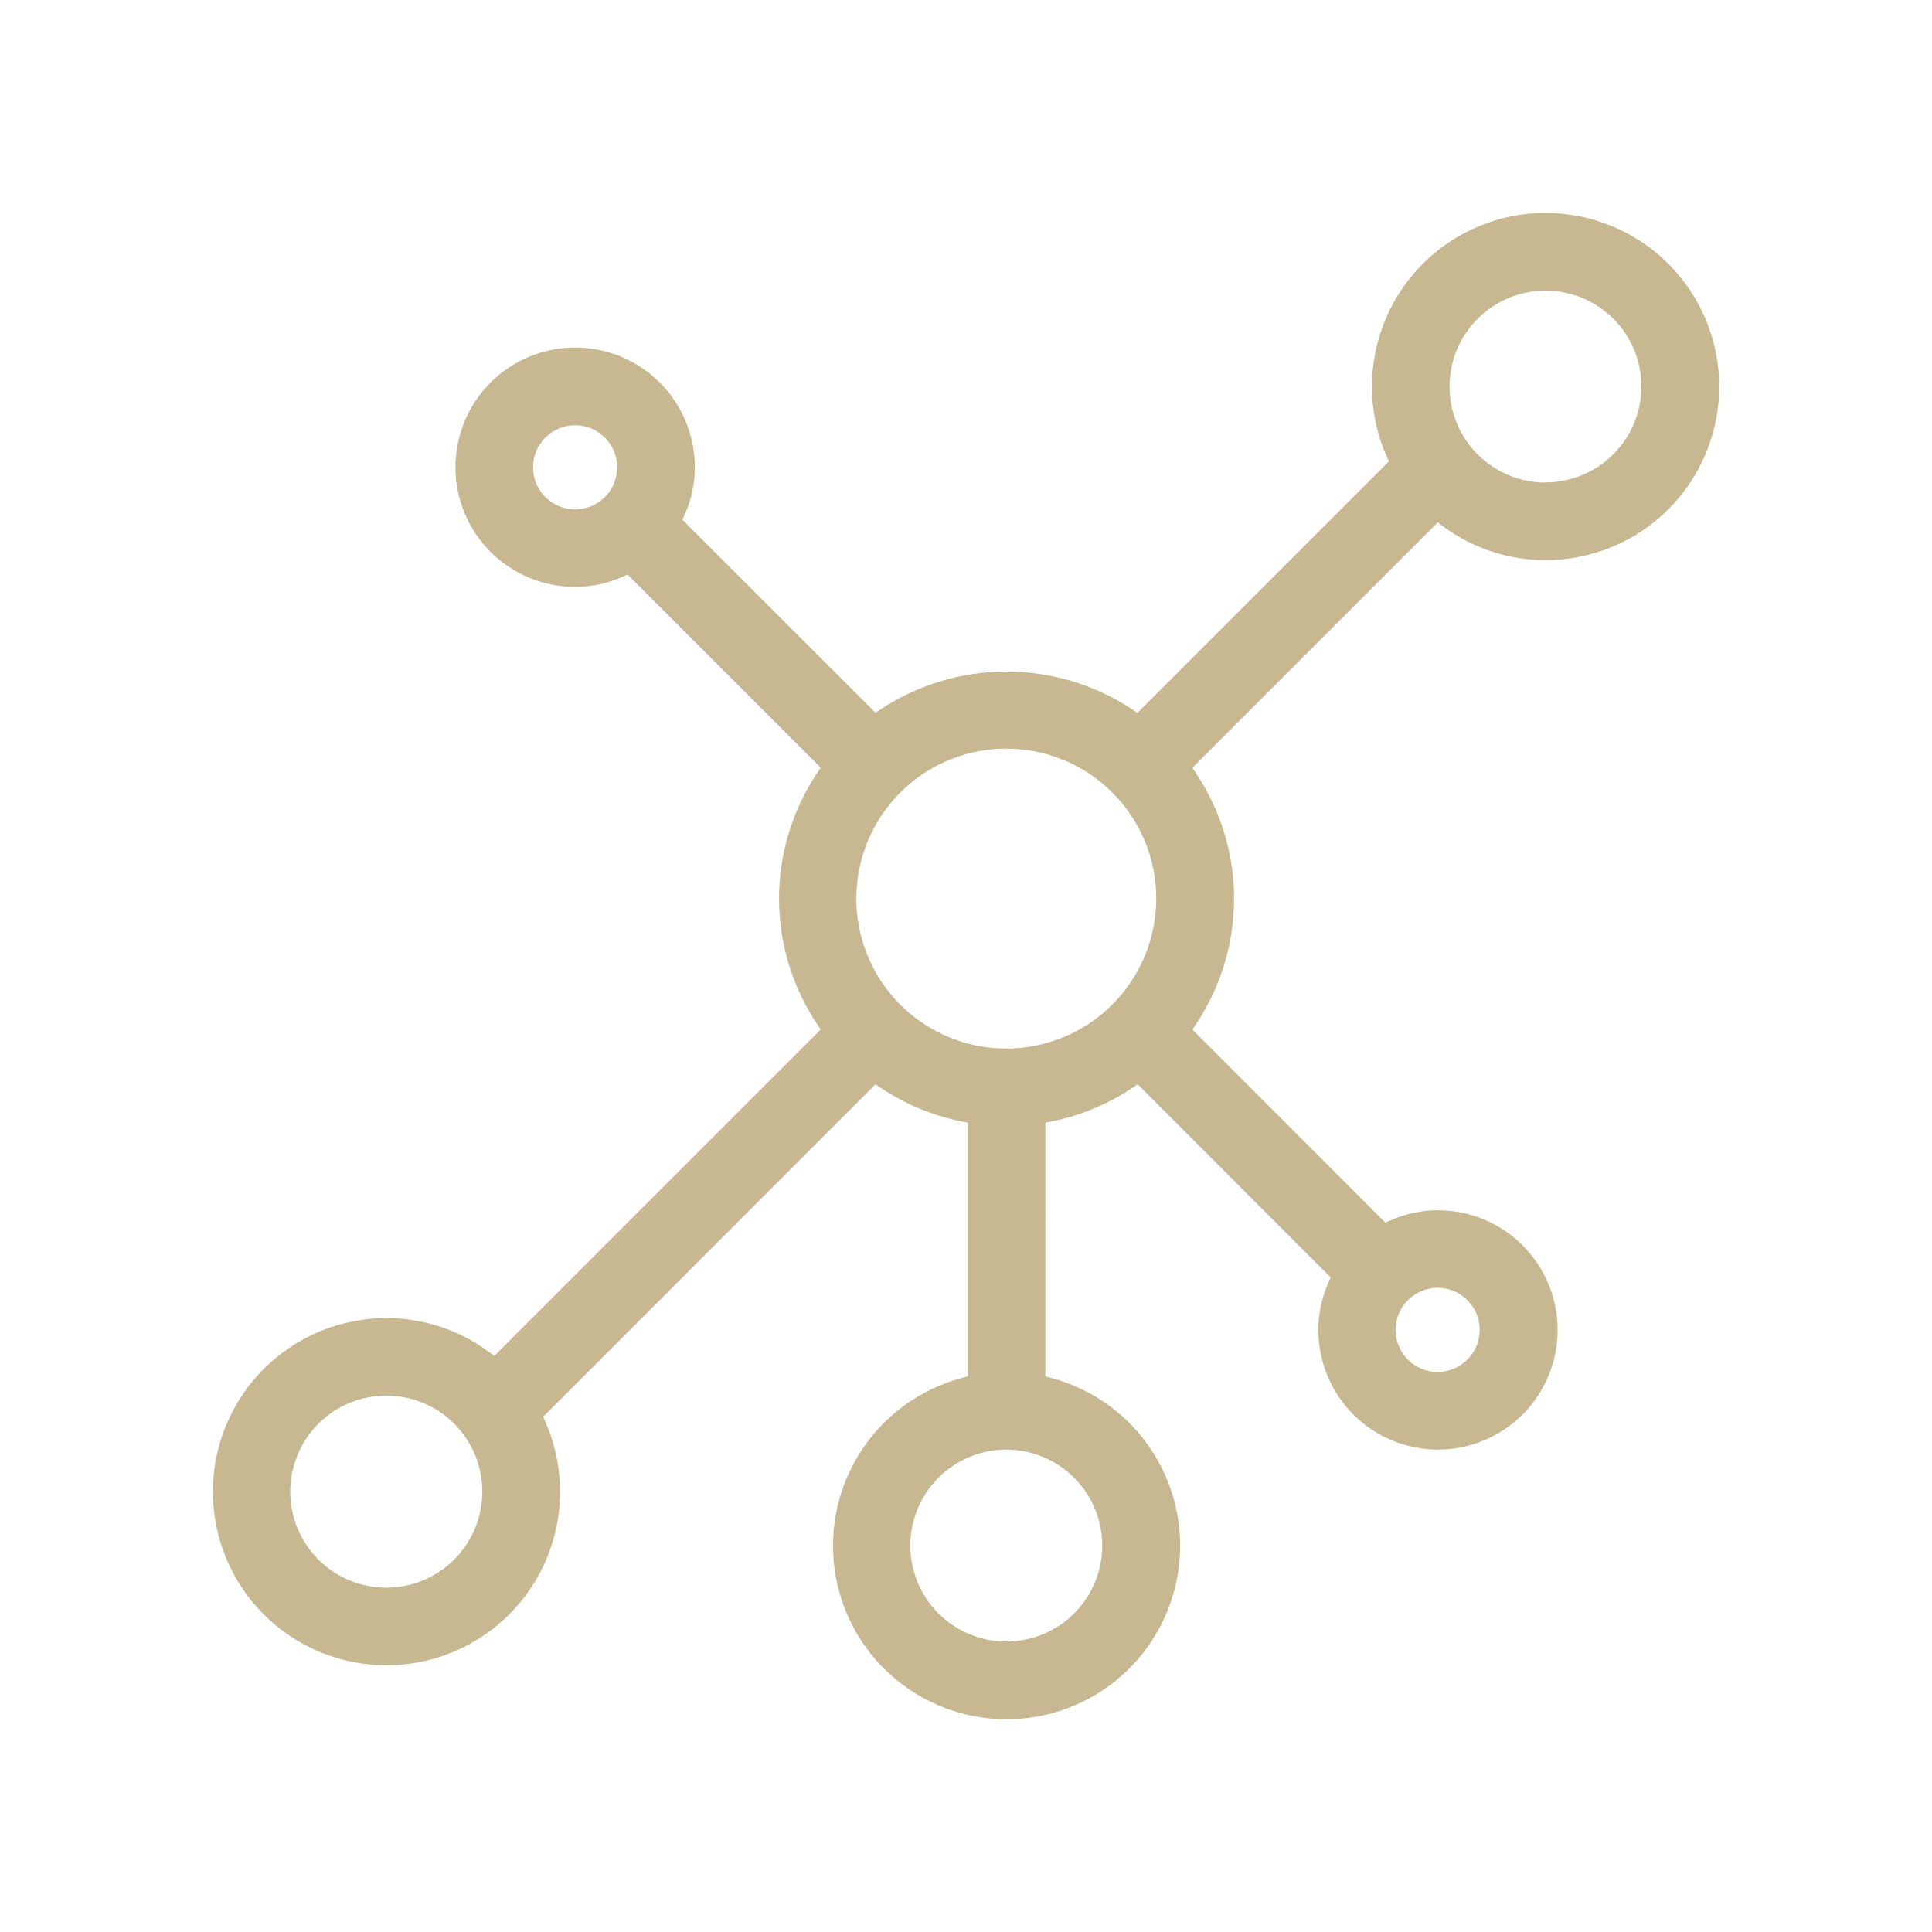 <svg xmlns="http://www.w3.org/2000/svg" xmlns:xlink="http://www.w3.org/1999/xlink" viewBox="0 0 512 512"><defs><style>.cls-1,.cls-2{fill:none;}.cls-1{clip-rule:evenodd;}.cls-3{clip-path:url(#clip-path);}.cls-4{clip-path:url(#clip-path-2);}.cls-5{clip-path:url(#clip-path-3);}.cls-6{clip-path:url(#clip-path-4);}.cls-7{clip-path:url(#clip-path-5);}.cls-8{clip-path:url(#clip-path-6);}.cls-9{clip-path:url(#clip-path-7);}.cls-10{clip-path:url(#clip-path-8);}.cls-11{clip-path:url(#clip-path-9);}.cls-12{clip-path:url(#clip-path-10);}.cls-13{isolation:isolate;}.cls-14{clip-path:url(#clip-path-11);}.cls-15{clip-path:url(#clip-path-12);}.cls-16{fill:#c7b892;}.cls-17{clip-path:url(#clip-path-14);}.cls-18{clip-path:url(#clip-path-15);}</style><clipPath id="clip-path"><path class="cls-1" d="M-317.23,101a101.15,101.15,0,0,0-72,29.82,101.94,101.94,0,0,0,0,144,101.16,101.16,0,0,0,72,29.83,101.16,101.16,0,0,0,72-29.83,101.15,101.15,0,0,0,29.82-72,101.17,101.17,0,0,0-29.82-72A101.15,101.15,0,0,0-317.23,101Zm-36.35,102.1a7.05,7.05,0,0,1,7,7.05,7.05,7.05,0,0,1-7,7,7.05,7.05,0,0,1-7.05-7A7.05,7.05,0,0,1-353.58,203.1Zm82.75,40.05a7.05,7.05,0,0,1-7.05-7,7.05,7.05,0,0,1,7.05-7,7.05,7.05,0,0,1,7,7A7.05,7.05,0,0,1-270.83,243.15Zm9.59-27a22.09,22.09,0,0,0-9.59-2.2,22.14,22.14,0,0,0-17.6,8.72l-43-13.51A22.17,22.17,0,0,0-353.58,188a22.17,22.17,0,0,0-22.15,22.15,22.16,22.16,0,0,0,2.26,9.73l-21.2,22a87.67,87.67,0,0,1-8.41-51,85.82,85.82,0,0,1,24.53-49.39,86.16,86.16,0,0,1,61.32-25.4,86.16,86.16,0,0,1,61.32,25.4,86,86,0,0,1,24,45.94ZM-362.6,230.37a22.24,22.24,0,0,0,9,1.92A22.11,22.11,0,0,0-336,223.58l43,13.5a22.17,22.17,0,0,0,22.13,21.18,22.17,22.17,0,0,0,22.14-22.15,22.18,22.18,0,0,0-2-9.15l20-19.6a86.1,86.1,0,0,1-25.28,56.78,86.16,86.16,0,0,1-61.32,25.4,86.16,86.16,0,0,1-61.32-25.4,88.44,88.44,0,0,1-7.89-9.06Z"/></clipPath><clipPath id="clip-path-2"><path class="cls-1" d="M-368.86,143.35l-1.4,1.22,9.9,11.4,1.41-1.22a63.85,63.85,0,0,1,62.76-12l1.76.62,5-14.27-1.76-.61a79,79,0,0,0-77.64,14.86"/></clipPath><clipPath id="clip-path-3"><path class="cls-1" d="M-276.25,135.56l-1.59-1-7.86,12.9,1.59,1a62.61,62.61,0,0,1,8.35,6.07l1.41,1.22,9.85-11.46-1.41-1.21a78.39,78.39,0,0,0-10.34-7.52"/></clipPath><clipPath id="clip-path-4"><path class="cls-1" d="M-317.29,281.56a79.6,79.6,0,0,0,16.41-1.72l1.82-.38-3.11-14.78-1.83.38a63.72,63.72,0,0,1-37-3.19l-1.73-.69-5.62,14,1.73.69a78.52,78.52,0,0,0,29.32,5.67"/></clipPath><clipPath id="clip-path-5"><rect class="cls-2" x="-471.56" y="62.78" width="399.12" height="386.43"/></clipPath><clipPath id="clip-path-6"><polygon class="cls-1" points="-174.62 324.26 -193.54 343.18 -182.86 353.86 -174.62 345.62 -143.2 377.04 -132.52 366.37 -174.62 324.26"/></clipPath><clipPath id="clip-path-7"><rect class="cls-2" x="-132.74" y="376.52" width="15.1" height="15.65" transform="translate(-308.44 24.05) rotate(-45)"/></clipPath><clipPath id="clip-path-8"><rect class="cls-2" x="-471.56" y="62.78" width="399.12" height="386.43"/></clipPath><clipPath id="clip-path-9"><rect class="cls-2" x="56.41" y="56.41" width="399.18" height="399.18"/></clipPath><clipPath id="clip-path-10"><rect class="cls-2" x="-3293.09" y="-24909.83" width="7198.92" height="29225.6"/></clipPath><clipPath id="clip-path-11"><rect class="cls-2" x="56.41" y="56.41" width="399.94" height="399.94"/></clipPath><clipPath id="clip-path-12"><path class="cls-1" d="M409.58,56.41a46.05,46.05,0,0,0-46,46,45.37,45.37,0,0,0,3.8,18.31l.68,1.54-66.64,66.64-1.69-1.12a60.47,60.47,0,0,0-66.05,0L232,188.89l-51.16-51.14.68-1.55a30.43,30.43,0,0,0,2.62-12.37,31.72,31.72,0,1,0-31.74,31.71,30.73,30.73,0,0,0,12.38-2.6l1.54-.67,51.17,51.17-1.12,1.69a59.85,59.85,0,0,0,0,66l1.12,1.68L131,359.31l-1.71-1.24a45.5,45.5,0,0,0-26.9-8.76A46,46,0,1,0,144.62,377l-.67-1.54L232,287.37l1.68,1.11a59.85,59.85,0,0,0,20.8,8.64l2,.41v67.23l-1.83.49a46,46,0,1,0,24.21,0l-1.83-.49V297.53l2-.41a59.5,59.5,0,0,0,20.79-8.64l1.69-1.11,51.14,51.17-.68,1.55a30.77,30.77,0,0,0-2.6,12.36A31.71,31.71,0,1,0,381,320.74a30.73,30.73,0,0,0-12.33,2.6l-1.55.68L316,272.84l1.11-1.68a59.8,59.8,0,0,0,0-66L316,203.44l65-65,1.71,1.25a45.49,45.49,0,0,0,26.9,8.75,46,46,0,1,0,0-92M152.4,135a11.15,11.15,0,1,1,11.16-11.17A11.16,11.16,0,0,1,152.4,135m-50,285.75a25.45,25.45,0,1,1,25.42-25.42,25.46,25.46,0,0,1-25.42,25.42M381,341.28a11.15,11.15,0,1,1-11.17,11.17A11.18,11.18,0,0,1,381,341.28m-88.89,68.3a25.43,25.43,0,1,1-25.42-25.42,25.45,25.45,0,0,1,25.42,25.42m-25.42-131.7a39.74,39.74,0,1,1,39.73-39.74,39.79,39.79,0,0,1-39.73,39.74m142.87-150A25.43,25.43,0,1,1,435,102.42a25.44,25.44,0,0,1-25.43,25.42"/></clipPath><clipPath id="clip-path-14"><path class="cls-1" d="M924.56,123.44A187.46,187.46,0,1,0,979.47,256a186.23,186.23,0,0,0-54.91-132.56M792,422.86C700,422.86,625.14,348,625.14,256S700,89.14,792,89.14,958.86,164,958.86,256,884,422.86,792,422.86"/></clipPath><clipPath id="clip-path-15"><path class="cls-1" d="M899.34,232.29,825,221.73l-33-65.3-33,65.3-74.35,10.56,53.82,51.26-12.64,72,66.16-34,66.16,34-12.64-72ZM792,298.42l-38.69,19.87,7.38-42.05-31-29.53,42.88-6.09L792,202.14l19.44,38.48,42.88,6.09-31,29.53,7.39,42.05Z"/></clipPath></defs><title>networking</title><g id="Networking"><g class="cls-11"><g class="cls-12"><g class="cls-13"><g class="cls-14"><g class="cls-15"><g class="cls-14"><rect class="cls-16" x="31.41" y="31.41" width="449.17" height="449.17"/></g></g></g></g></g></g></g></svg>